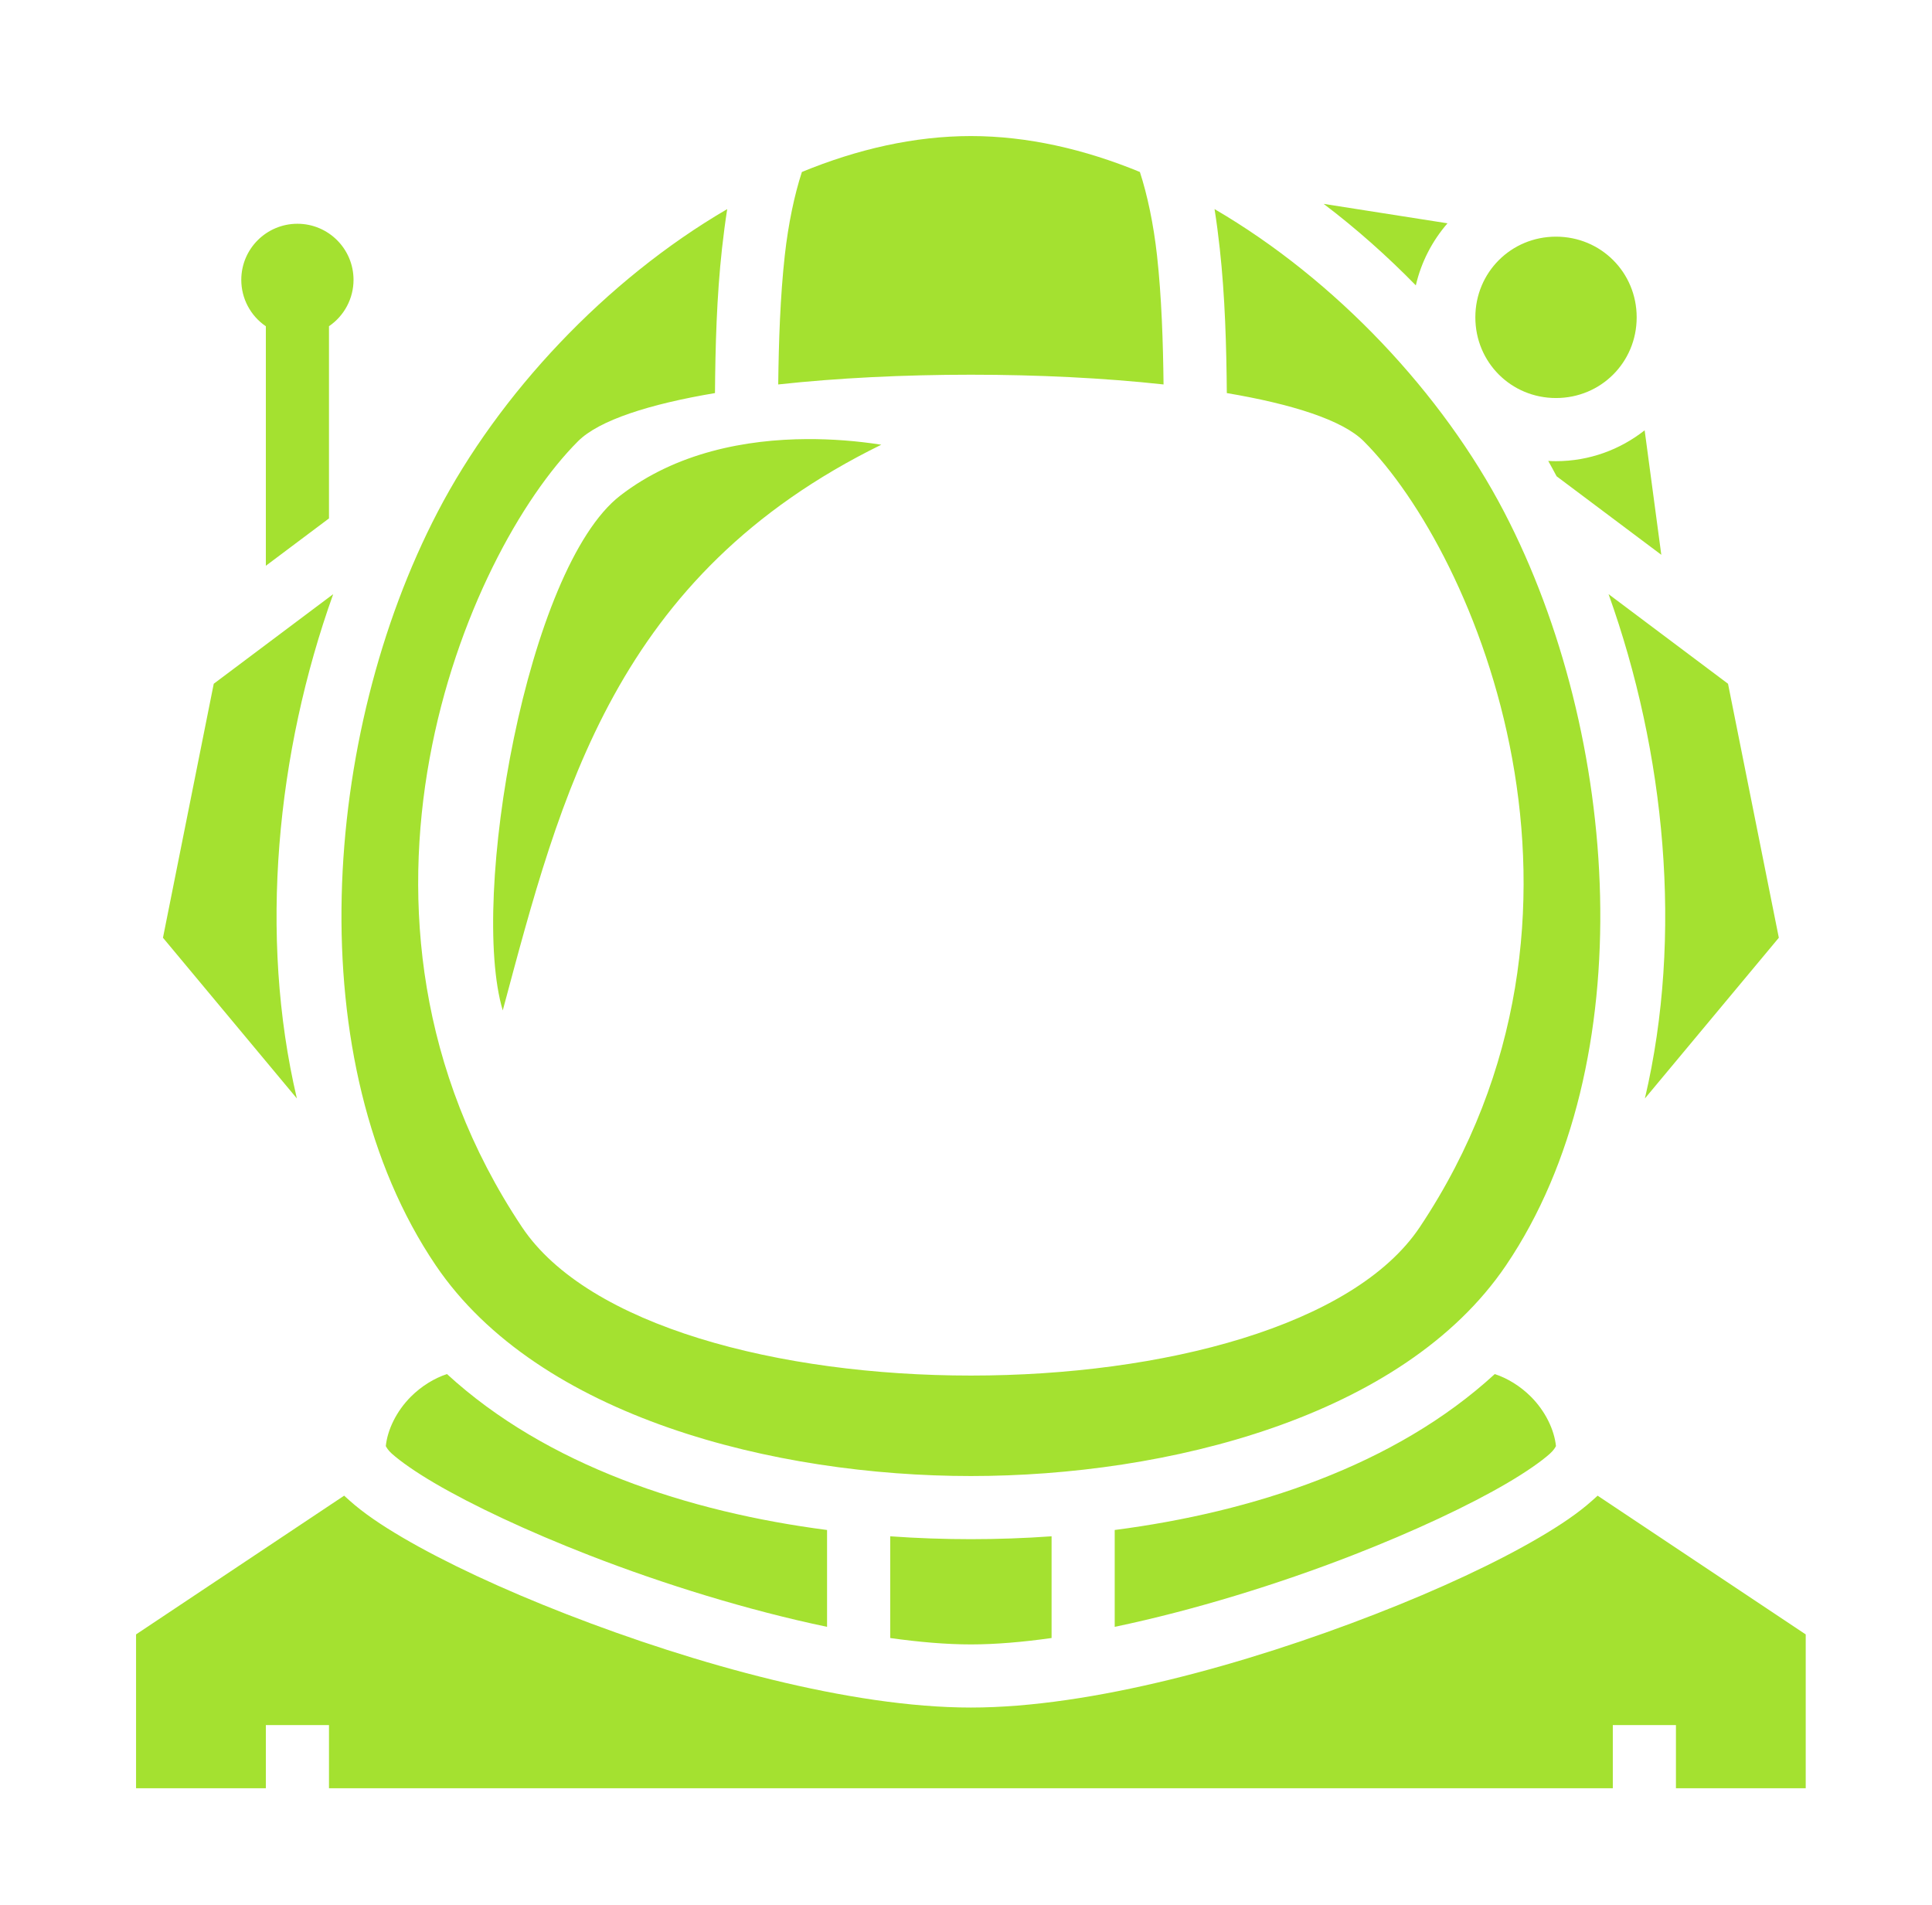 <svg width="71" height="70" viewBox="0 0 71 70" fill="none" xmlns="http://www.w3.org/2000/svg">
  <g filter="url(#filter0_d_763_5)">
  <path d="M35.68 5C33.607 5 31.506 5.481 29.469 6.32C29.195 7.161 28.97 8.223 28.841 9.382C28.672 10.902 28.618 12.567 28.599 14.128C32.965 13.651 38.395 13.651 42.76 14.128C42.742 12.567 42.688 10.902 42.519 9.382C42.39 8.223 42.164 7.161 41.89 6.32C39.853 5.481 37.752 5 35.68 5ZM48.643 7.492C49.844 8.401 50.977 9.41 52.031 10.487C52.228 9.63 52.636 8.85 53.195 8.206L48.643 7.492ZM26.725 7.684C22.255 10.291 18.34 14.479 16.084 18.813C11.819 27.003 10.967 39.046 16.015 46.502C19.797 52.087 28.497 54.242 35.68 54.242C42.863 54.242 51.563 52.087 55.344 46.502C60.392 39.046 59.54 27.003 55.276 18.813C53.019 14.479 49.104 10.291 44.634 7.684C44.709 8.155 44.771 8.636 44.825 9.126C45.021 10.891 45.071 12.761 45.085 14.445C47.496 14.852 49.344 15.441 50.117 16.215C54.242 20.34 59.854 33.578 52.18 45.09C47.326 52.37 24.034 52.37 19.18 45.09C11.505 33.578 17.117 20.34 21.242 16.215C22.016 15.441 23.863 14.852 26.275 14.445C26.288 12.761 26.338 10.891 26.534 9.126C26.589 8.636 26.651 8.155 26.725 7.684ZM10.93 8.223C9.791 8.223 8.867 9.146 8.867 10.285C8.867 10.621 8.949 10.953 9.107 11.25C9.264 11.547 9.492 11.801 9.77 11.99V20.791L12.09 19.051V11.988C12.367 11.799 12.595 11.545 12.752 11.248C12.909 10.952 12.992 10.621 12.992 10.285C12.992 9.146 12.069 8.223 10.93 8.223ZM57.182 8.697C55.531 8.697 54.218 10.011 54.218 11.662C54.218 13.313 55.531 14.627 57.182 14.627C58.834 14.627 60.147 13.313 60.147 11.662C60.147 10.011 58.834 8.697 57.182 8.697ZM60.44 15.813C59.541 16.522 58.409 16.947 57.183 16.947C57.087 16.947 56.992 16.944 56.897 16.938C57.002 17.125 57.104 17.313 57.204 17.502L61.052 20.388L60.44 15.813ZM29.655 16.136C27.43 16.147 24.852 16.62 22.793 18.213C19.359 20.87 17.245 33.007 18.476 37.132C20.613 29.17 22.6 21.145 32.387 16.343C31.483 16.201 30.57 16.132 29.655 16.136ZM12.245 21.834L7.855 25.127L5.989 34.461L10.91 40.367C9.499 34.37 10.166 27.641 12.245 21.834ZM59.114 21.834C61.194 27.641 61.86 34.37 60.449 40.367L65.371 34.461L63.504 25.127L59.114 21.834ZM16.427 50.495C15.965 50.646 15.492 50.934 15.101 51.324C14.568 51.858 14.24 52.54 14.178 53.142C14.205 53.189 14.256 53.292 14.401 53.421C14.717 53.703 15.264 54.088 15.964 54.499C17.365 55.321 19.387 56.272 21.663 57.157C24.392 58.219 27.508 59.181 30.394 59.784V56.225C25.306 55.565 20.095 53.863 16.427 50.495ZM54.932 50.495C51.264 53.863 46.053 55.565 40.965 56.225V59.784C43.851 59.181 46.967 58.219 49.697 57.157C51.972 56.272 53.994 55.321 55.395 54.498C56.096 54.087 56.642 53.703 56.958 53.421C57.103 53.291 57.154 53.189 57.181 53.142C57.119 52.54 56.791 51.857 56.258 51.324C55.867 50.934 55.394 50.646 54.932 50.495V50.495ZM12.647 54.964L5 60.062V65.715H9.77V63.395H12.09V65.715H59.27V63.395H61.59V65.715H66.359V60.062L58.712 54.964C58.643 55.027 58.573 55.089 58.503 55.152C57.998 55.603 57.352 56.04 56.57 56.499C55.006 57.417 52.903 58.4 50.538 59.319C45.808 61.159 40.095 62.75 35.68 62.75C31.265 62.75 25.551 61.159 20.822 59.32C18.457 58.4 16.354 57.417 14.79 56.5C14.008 56.041 13.362 55.603 12.856 55.152C12.786 55.089 12.716 55.027 12.647 54.964ZM32.715 56.457V60.195C33.776 60.344 34.779 60.43 35.68 60.43C36.581 60.43 37.583 60.344 38.645 60.195V56.457C37.636 56.529 36.644 56.562 35.68 56.562C34.716 56.562 33.723 56.529 32.715 56.457Z" fill="#A4E130"/>
  </g>
  <defs>
  <filter id="filter0_d_763_5" x="0.73" y="0.73" width="69.899" height="69.255" filterUnits="userSpaceOnUse" color-interpolation-filters="sRGB">
  <feFlood flood-opacity="0" result="BackgroundImageFix"/>
  <feColorMatrix in="SourceAlpha" type="matrix" values="0 0 0 0 0 0 0 0 0 0 0 0 0 0 0 0 0 0 127 0" result="hardAlpha"/>
  <feOffset/>
  <feGaussianBlur stdDeviation="2.135"/>
  <feComposite in2="hardAlpha" operator="out"/>
  <feColorMatrix type="matrix" values="0 0 0 0 0.125 0 0 0 0 0.875 0 0 0 0 0.812 0 0 0 1 0"/>
  <feBlend mode="normal" in2="BackgroundImageFix" result="effect1_dropShadow_763_5"/>
  <feBlend mode="normal" in="SourceGraphic" in2="effect1_dropShadow_763_5" result="shape"/>
  </filter>
  </defs>
  </svg>
